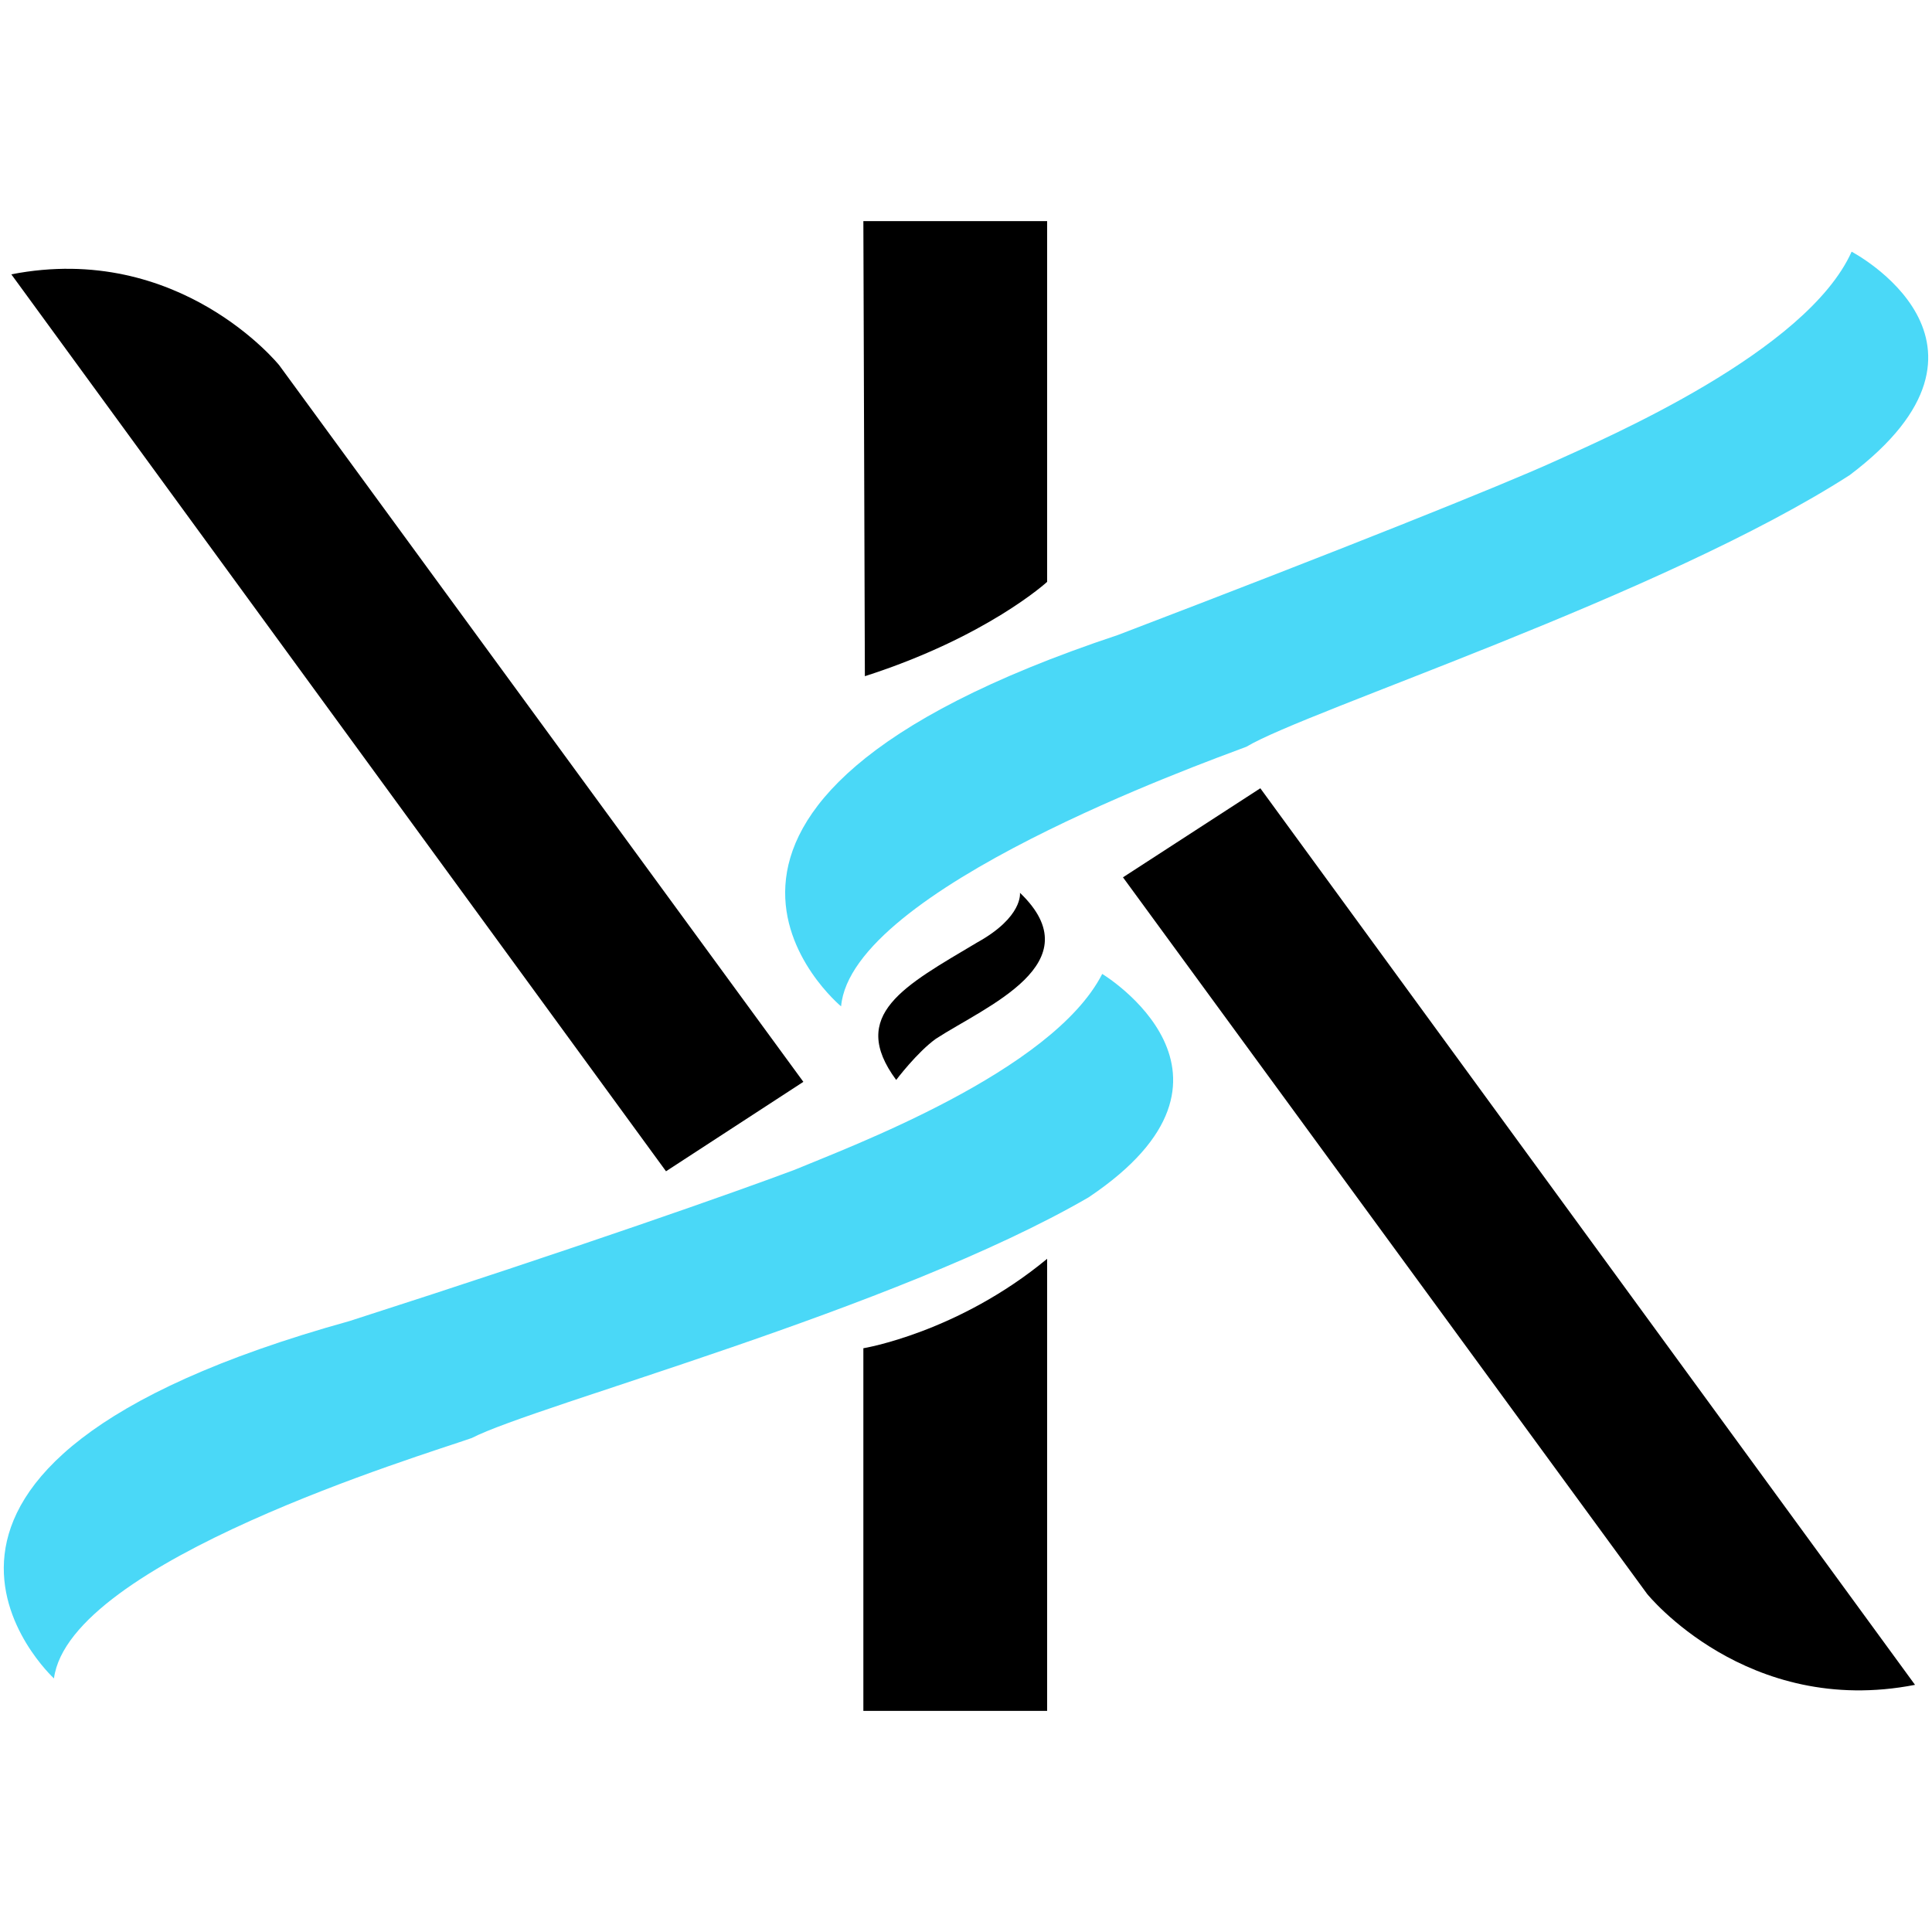 <?xml version="1.0" encoding="utf-8"?>
<!-- Generator: Adobe Illustrator 26.0.0, SVG Export Plug-In . SVG Version: 6.00 Build 0)  -->
<svg version="1.1" id="图层_1" xmlns="http://www.w3.org/2000/svg" xmlns:xlink="http://www.w3.org/1999/xlink" x="0px" y="0px"
	 viewBox="0 0 512 512" style="enable-background:new 0 0 512 512;" xml:space="preserve">
<style type="text/css">
	.st0{fill:#4AD8F7;}
</style>
<g>
	<path d="M228.8,58.6h48.7v95.6c0,0-15.9,14.6-48.3,25L228.8,58.6z"/>
	<path class="st0" d="M222.9,266.7c0,0-63.8-52.8,73.3-98.4c59.7-22.8,101.6-39.6,115.7-46c14.1-6.4,66.9-29.1,78.8-55.6
		c0,0,46,24.1-0.5,59.2c-49.6,31.9-143.9,62.4-159.9,72C318.1,202.5,225.6,235.7,222.9,266.7z"/>
	<path class="st0" d="M14.3,444.8c0,0-61-56,78.3-94.7c61-19.6,103.4-34.6,118-40.1c14.1-5.9,68.3-26,81.5-51.9
		c0,0,44.6,26.9-3.6,59.2c-51,29.6-146.7,55.1-163.5,63.8C112.2,385.6,18.4,413.8,14.3,444.8z"/>
	<path d="M228.8,357.3c0,0,25-4.1,48.7-23.7v119.8h-48.7V357.3z"/>
	<path d="M297.6,232.5l138.9,189.9c0,0,26.4,32.8,71,24.1L334,208.9L297.6,232.5z"/>
	<path d="M270.3,236.6c0,0,0.9,6.4-11.4,13.2c-19.1,11.4-34.2,19.1-21.4,36.4c0,0,5.5-7.3,10.5-10.9
		C261.2,266.7,289.8,255.3,270.3,236.6z"/>
	<path d="M212.9,286.7L74,96.8c0,0-26.4-32.8-71-24.1l173.5,237.7L212.9,286.7z"/>
</g>
</svg>
